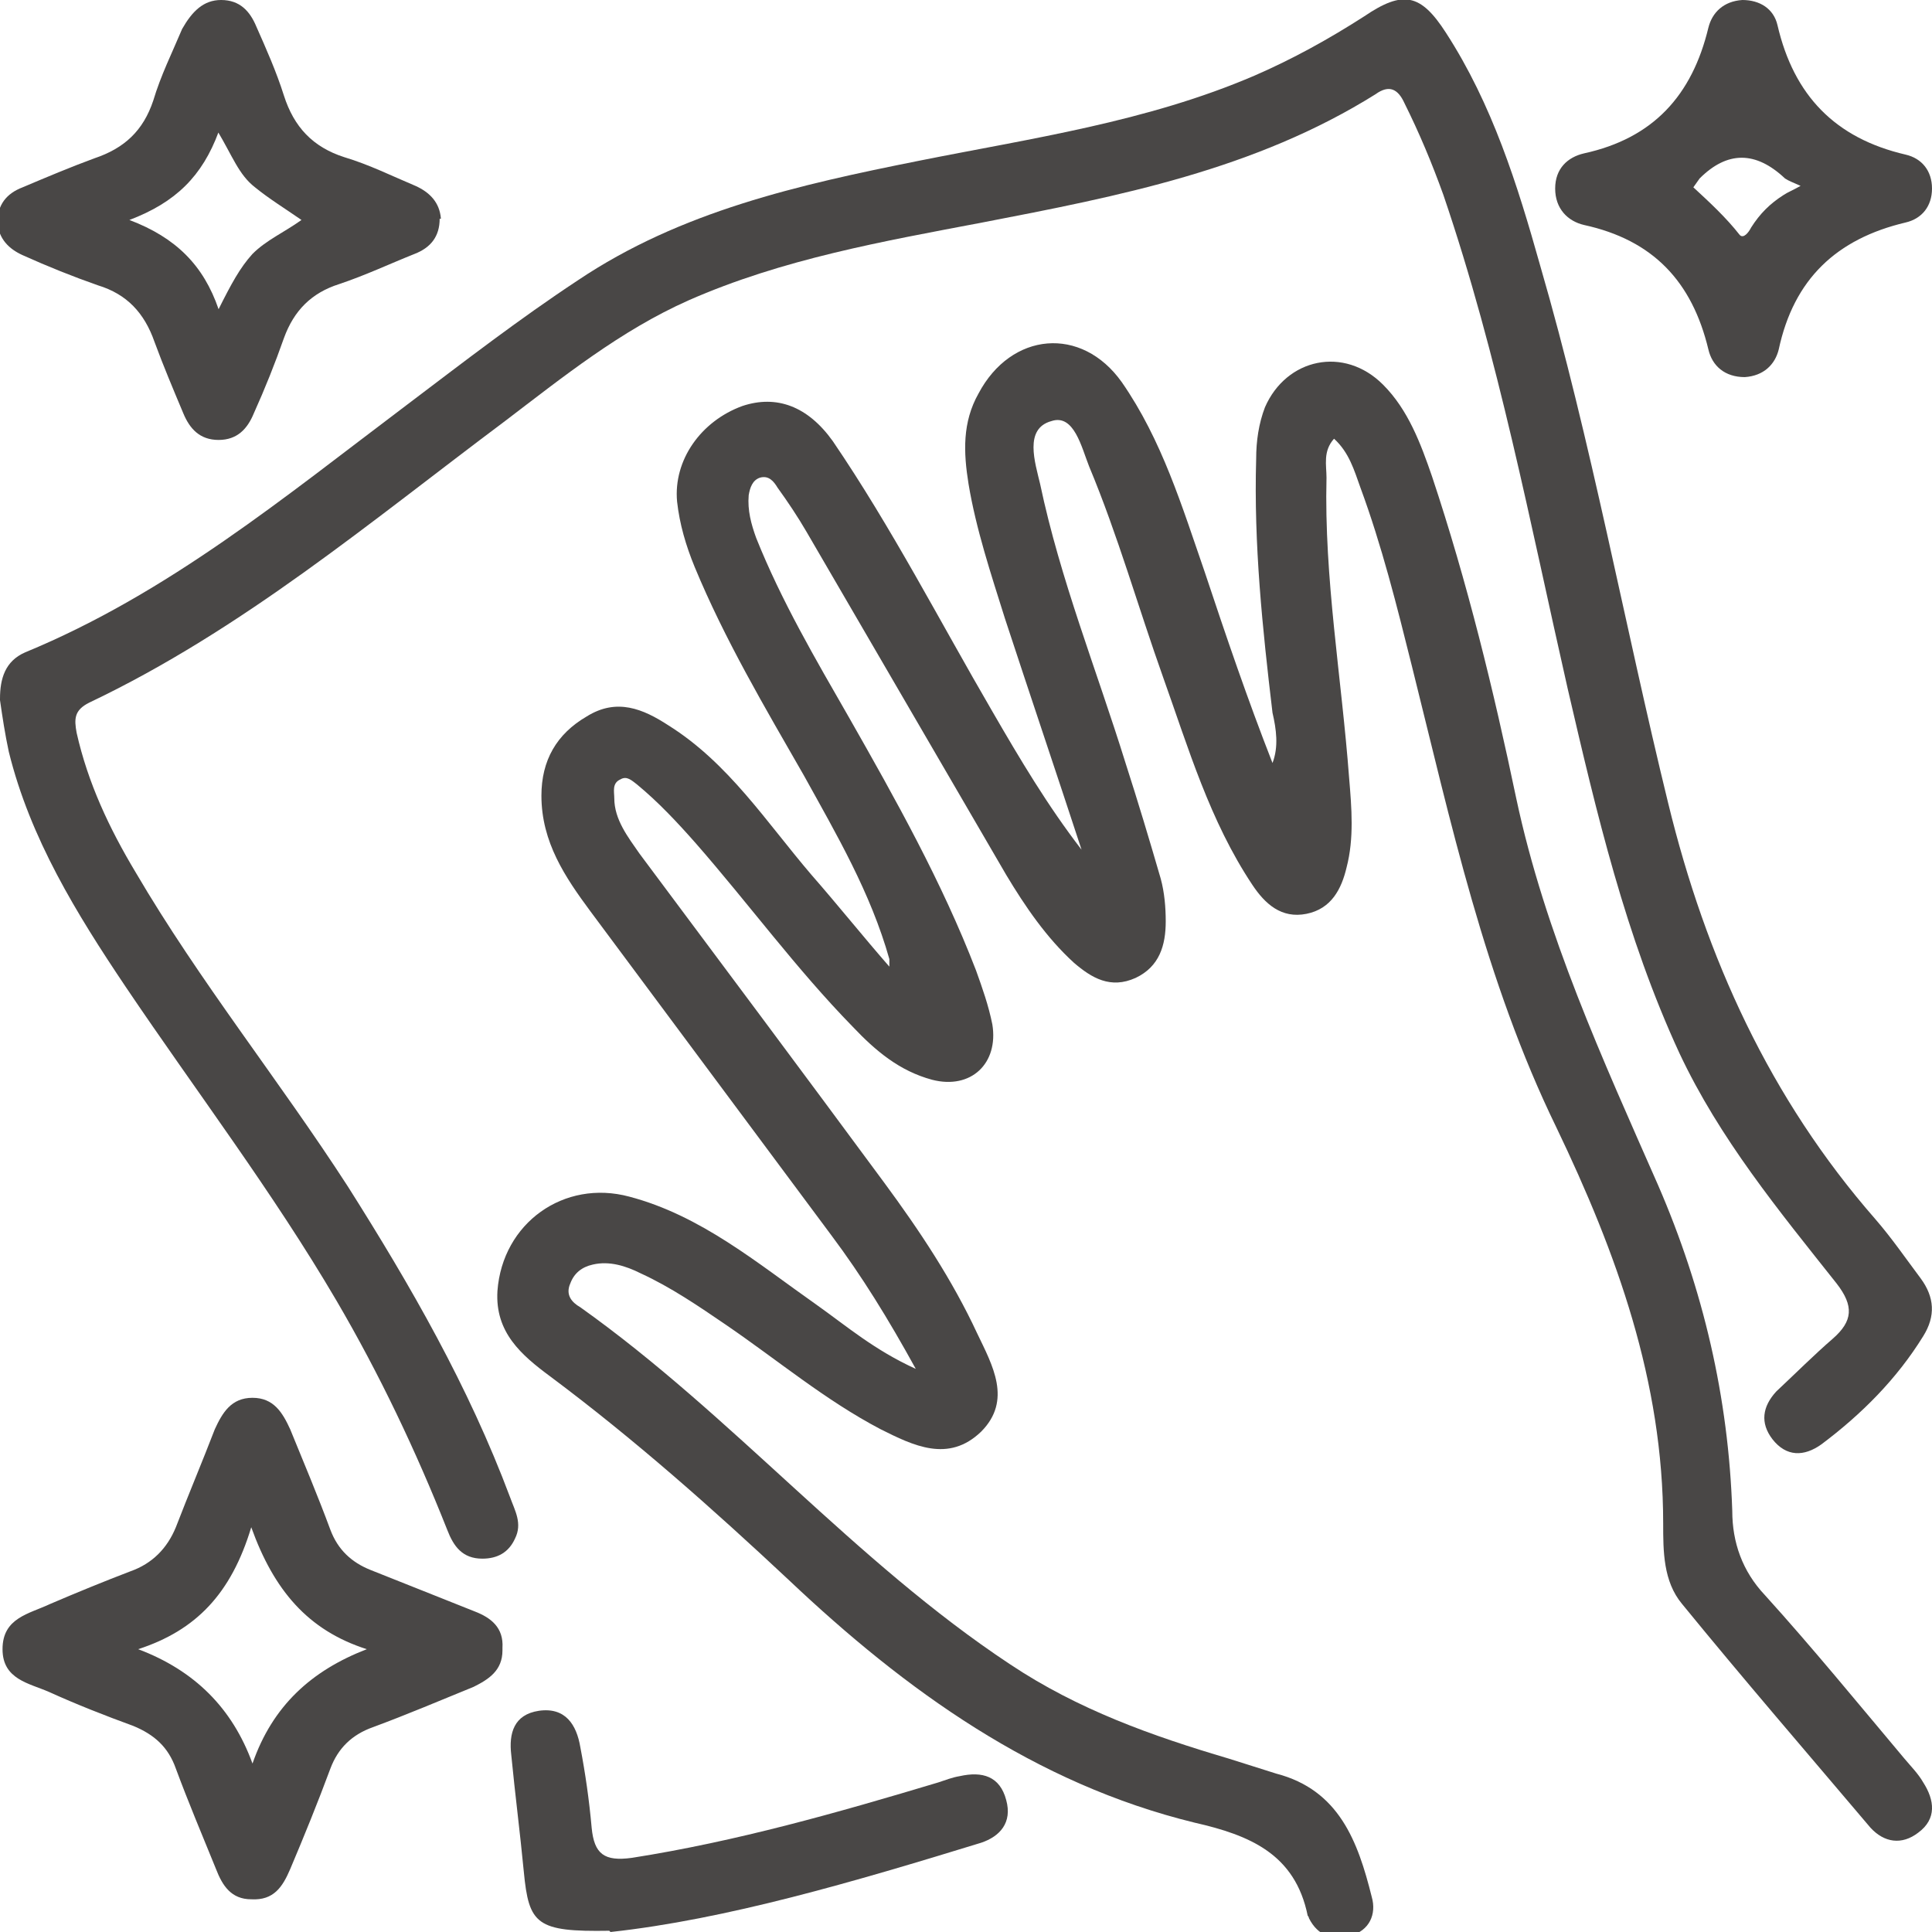 <?xml version="1.0" encoding="UTF-8"?> <svg xmlns="http://www.w3.org/2000/svg" width="42" height="42" viewBox="0 0 42 42" fill="none"><g clip-path="url(#clip0_2006_396)"><path d="M19.334 20.85C18.925 19.401 18.187 18.144 17.477 16.86C16.631 15.384 15.757 13.909 15.101 12.324C14.91 11.859 14.774 11.395 14.719 10.903C14.637 10.001 15.238 9.154 16.139 8.826C16.877 8.58 17.559 8.826 18.105 9.591C19.389 11.477 20.427 13.499 21.573 15.466C22.174 16.505 22.775 17.516 23.512 18.472C22.966 16.805 22.393 15.111 21.846 13.444C21.546 12.488 21.218 11.504 21.055 10.52C20.945 9.837 20.918 9.181 21.273 8.553C21.983 7.214 23.512 7.077 24.386 8.307C25.26 9.564 25.697 11.012 26.189 12.433C26.653 13.827 27.117 15.193 27.663 16.587C27.8 16.232 27.745 15.849 27.663 15.494C27.445 13.663 27.254 11.832 27.308 9.974C27.308 9.591 27.363 9.209 27.499 8.854C27.964 7.788 29.22 7.515 30.066 8.362C30.613 8.908 30.886 9.646 31.131 10.357C31.896 12.652 32.469 15.002 32.961 17.352C33.589 20.303 34.845 23.036 36.047 25.768C37.03 28.036 37.576 30.386 37.658 32.846C37.658 33.529 37.877 34.157 38.368 34.677C39.406 35.824 40.389 37.027 41.399 38.229C41.536 38.393 41.7 38.557 41.809 38.748C42.055 39.131 42.109 39.541 41.7 39.841C41.345 40.114 40.962 40.06 40.662 39.732C39.297 38.12 37.904 36.507 36.566 34.868C36.156 34.376 36.156 33.72 36.156 33.119C36.156 30.031 35.146 27.244 33.835 24.511C32.278 21.314 31.541 17.871 30.694 14.483C30.367 13.171 30.039 11.859 29.575 10.602C29.438 10.22 29.329 9.837 29.001 9.537C28.756 9.81 28.837 10.111 28.837 10.384C28.783 12.57 29.165 14.729 29.329 16.915C29.384 17.57 29.438 18.226 29.274 18.855C29.165 19.319 28.947 19.757 28.401 19.866C27.854 19.975 27.499 19.647 27.226 19.237C26.298 17.844 25.834 16.259 25.287 14.729C24.741 13.198 24.304 11.641 23.676 10.138C23.512 9.728 23.349 8.99 22.857 9.154C22.256 9.318 22.502 10.056 22.611 10.52C23.048 12.597 23.84 14.565 24.468 16.587C24.741 17.434 24.987 18.254 25.233 19.101C25.315 19.401 25.342 19.729 25.342 20.03C25.342 20.549 25.206 21.014 24.687 21.259C24.14 21.506 23.731 21.259 23.349 20.932C22.748 20.385 22.284 19.702 21.874 19.019C20.427 16.532 18.979 14.046 17.532 11.559C17.341 11.231 17.122 10.903 16.904 10.602C16.822 10.466 16.713 10.329 16.521 10.384C16.358 10.438 16.303 10.602 16.276 10.766C16.248 11.094 16.33 11.395 16.439 11.695C16.986 13.062 17.723 14.319 18.46 15.603C19.471 17.379 20.481 19.183 21.218 21.096C21.355 21.478 21.491 21.861 21.573 22.271C21.71 23.118 21.109 23.692 20.263 23.473C19.553 23.282 19.034 22.844 18.542 22.325C17.313 21.068 16.276 19.647 15.129 18.336C14.719 17.871 14.309 17.434 13.845 17.051C13.736 16.969 13.627 16.86 13.49 16.942C13.299 17.024 13.354 17.215 13.354 17.352C13.354 17.817 13.654 18.199 13.9 18.554C15.675 20.932 17.45 23.309 19.225 25.714C19.99 26.752 20.7 27.818 21.246 28.993C21.573 29.676 22.01 30.441 21.328 31.124C20.618 31.807 19.853 31.425 19.143 31.07C17.942 30.441 16.904 29.567 15.784 28.802C15.183 28.392 14.583 27.982 13.927 27.681C13.6 27.517 13.245 27.408 12.889 27.49C12.644 27.544 12.48 27.681 12.398 27.9C12.289 28.146 12.425 28.31 12.616 28.419C15.921 30.769 18.57 33.939 21.956 36.179C23.43 37.163 25.042 37.737 26.707 38.229C27.062 38.338 27.39 38.448 27.745 38.557C29.11 38.912 29.52 40.032 29.82 41.235C29.93 41.617 29.766 41.973 29.356 42.082C28.974 42.191 28.646 42.082 28.455 41.699C28.455 41.699 28.455 41.672 28.428 41.645C28.155 40.306 27.172 39.896 25.97 39.623C22.502 38.776 19.689 36.753 17.149 34.349C15.484 32.791 13.791 31.288 11.961 29.922C11.333 29.457 10.759 28.965 10.814 28.064C10.923 26.588 12.261 25.632 13.681 26.014C15.238 26.424 16.467 27.462 17.75 28.364C18.406 28.829 19.006 29.348 19.908 29.758C19.307 28.665 18.733 27.736 18.078 26.861C16.33 24.511 14.583 22.161 12.835 19.811C12.289 19.073 11.77 18.308 11.77 17.297C11.77 16.532 12.098 15.958 12.753 15.576C13.408 15.166 13.982 15.412 14.528 15.767C15.839 16.587 16.658 17.871 17.641 19.019C18.215 19.675 18.761 20.358 19.334 21.014V20.85Z" fill="#494746"></path><path d="M0 15.193C0 14.756 0.109 14.373 0.546 14.182C3.659 12.898 6.199 10.794 8.848 8.799C10.077 7.87 11.278 6.941 12.562 6.094C14.801 4.591 17.368 4.017 19.962 3.498C22.42 3.006 24.932 2.651 27.281 1.64C28.1 1.284 28.892 0.847 29.657 0.355C30.503 -0.219 30.886 -0.137 31.432 0.71C32.442 2.268 32.988 4.017 33.48 5.766C34.599 9.619 35.309 13.554 36.265 17.461C37.084 20.822 38.477 23.883 40.771 26.506C41.126 26.916 41.426 27.353 41.754 27.791C42.055 28.2 42.082 28.61 41.809 29.047C41.235 29.977 40.471 30.742 39.597 31.398C39.215 31.671 38.832 31.671 38.532 31.288C38.259 30.933 38.313 30.578 38.614 30.25C39.023 29.867 39.433 29.457 39.843 29.102C40.28 28.72 40.307 28.392 39.925 27.9C38.668 26.315 37.385 24.757 36.511 22.899C35.337 20.358 34.709 17.68 34.081 14.975C33.261 11.368 32.579 7.761 31.377 4.235C31.131 3.552 30.858 2.897 30.531 2.241C30.394 1.94 30.203 1.831 29.902 2.049C27.281 3.689 24.332 4.263 21.355 4.837C19.198 5.247 17.013 5.629 14.965 6.531C13.49 7.187 12.234 8.198 10.978 9.154C8.056 11.34 5.27 13.69 1.939 15.275C1.611 15.439 1.611 15.63 1.666 15.931C1.912 17.024 2.376 18.008 2.949 18.964C4.342 21.341 6.062 23.473 7.564 25.796C8.93 27.954 10.186 30.14 11.087 32.545C11.196 32.846 11.36 33.119 11.196 33.447C11.06 33.748 10.814 33.884 10.486 33.884C10.049 33.884 9.858 33.611 9.722 33.256C9.039 31.534 8.247 29.867 7.319 28.282C5.926 25.905 4.26 23.719 2.731 21.451C1.666 19.866 0.655 18.226 0.191 16.341C0.109 15.958 0.055 15.603 0 15.22L0 15.193Z" fill="#494746"></path><path d="M10.923 35.879C10.923 36.316 10.623 36.508 10.295 36.671C9.558 36.972 8.848 37.273 8.111 37.546C7.646 37.71 7.346 38.01 7.182 38.448C6.909 39.185 6.609 39.923 6.308 40.634C6.144 41.016 5.953 41.317 5.462 41.289C5.025 41.289 4.834 40.989 4.697 40.634C4.397 39.896 4.096 39.185 3.823 38.448C3.659 37.983 3.359 37.71 2.895 37.519C2.294 37.3 1.666 37.054 1.065 36.781C0.628 36.59 0.055 36.508 0.055 35.852C0.055 35.169 0.628 35.087 1.092 34.868C1.666 34.622 2.267 34.376 2.84 34.157C3.304 33.993 3.632 33.666 3.823 33.201C4.096 32.491 4.397 31.78 4.67 31.07C4.834 30.714 5.025 30.387 5.489 30.387C5.953 30.387 6.144 30.714 6.308 31.07C6.609 31.807 6.909 32.518 7.182 33.256C7.346 33.693 7.646 33.966 8.056 34.13C8.821 34.431 9.558 34.731 10.322 35.032C10.678 35.169 10.951 35.387 10.923 35.824V35.879ZM3.004 35.852C4.233 36.316 5.052 37.136 5.489 38.338C5.926 37.081 6.772 36.316 7.974 35.852C6.691 35.442 5.953 34.567 5.462 33.201C5.025 34.649 4.26 35.442 3.004 35.852Z" fill="#494746"></path><path d="M9.558 4.755C9.558 5.137 9.367 5.383 9.012 5.52C8.466 5.738 7.947 5.984 7.373 6.176C6.772 6.367 6.39 6.75 6.172 7.351C5.98 7.897 5.762 8.444 5.516 8.99C5.38 9.318 5.161 9.564 4.752 9.564C4.342 9.564 4.124 9.318 3.987 8.99C3.769 8.471 3.55 7.952 3.359 7.433C3.14 6.804 2.758 6.394 2.13 6.203C1.584 6.012 1.038 5.793 0.492 5.547C0.191 5.411 -0.027 5.192 -0.055 4.837C-0.055 4.454 0.137 4.208 0.492 4.072C1.01 3.853 1.529 3.634 2.048 3.443C2.704 3.224 3.113 2.842 3.332 2.186C3.495 1.64 3.741 1.148 3.96 0.628C4.178 0.246 4.424 0 4.806 0C5.216 0 5.434 0.246 5.571 0.574C5.789 1.066 6.008 1.558 6.172 2.077C6.39 2.76 6.8 3.197 7.482 3.416C8.029 3.58 8.52 3.826 9.039 4.044C9.339 4.181 9.558 4.399 9.585 4.755H9.558ZM4.752 2.869C4.397 3.826 3.823 4.399 2.813 4.782C3.823 5.165 4.424 5.766 4.752 6.722C5.025 6.176 5.216 5.82 5.489 5.52C5.789 5.219 6.172 5.055 6.554 4.782C6.199 4.536 5.844 4.317 5.544 4.072C5.189 3.798 5.052 3.388 4.724 2.842L4.752 2.869Z" fill="#494746"></path><path d="M37.877 0C38.259 0 38.559 0.191 38.641 0.547C38.996 2.077 39.897 3.006 41.426 3.361C41.782 3.443 42 3.716 42 4.099C42 4.481 41.782 4.755 41.426 4.837C39.925 5.192 38.996 6.066 38.668 7.597C38.587 7.925 38.341 8.17 37.931 8.198C37.494 8.198 37.221 7.952 37.139 7.597C36.784 6.121 35.938 5.219 34.436 4.891C34.081 4.809 33.808 4.536 33.808 4.099C33.808 3.662 34.081 3.416 34.436 3.334C35.938 3.006 36.784 2.077 37.139 0.601C37.221 0.273 37.467 0.027 37.877 0ZM39.215 4.072C38.969 3.962 38.887 3.935 38.805 3.88C38.168 3.279 37.549 3.279 36.948 3.88L36.812 4.072C37.166 4.399 37.522 4.727 37.822 5.11C37.904 5.192 38.013 5.055 38.068 4.946C38.259 4.645 38.477 4.427 38.778 4.236C38.86 4.181 38.941 4.154 39.187 4.017L39.215 4.072Z" fill="#494746"></path><path d="M13.245 41.973C11.661 42 11.497 41.836 11.387 40.688C11.306 39.841 11.196 38.994 11.114 38.147C11.06 37.682 11.169 37.273 11.715 37.191C12.289 37.109 12.534 37.491 12.616 37.983C12.726 38.557 12.808 39.131 12.862 39.732C12.917 40.306 13.135 40.47 13.736 40.388C16.003 40.033 18.215 39.404 20.399 38.748C20.563 38.694 20.7 38.639 20.863 38.612C21.355 38.502 21.737 38.612 21.874 39.131C22.01 39.623 21.737 39.923 21.328 40.06C18.57 40.907 15.784 41.727 13.272 42L13.245 41.973Z" fill="#494746"></path></g><defs><clipPath id="clip0_2006_396"><rect width="42" height="42" fill="white"></rect></clipPath></defs></svg> 